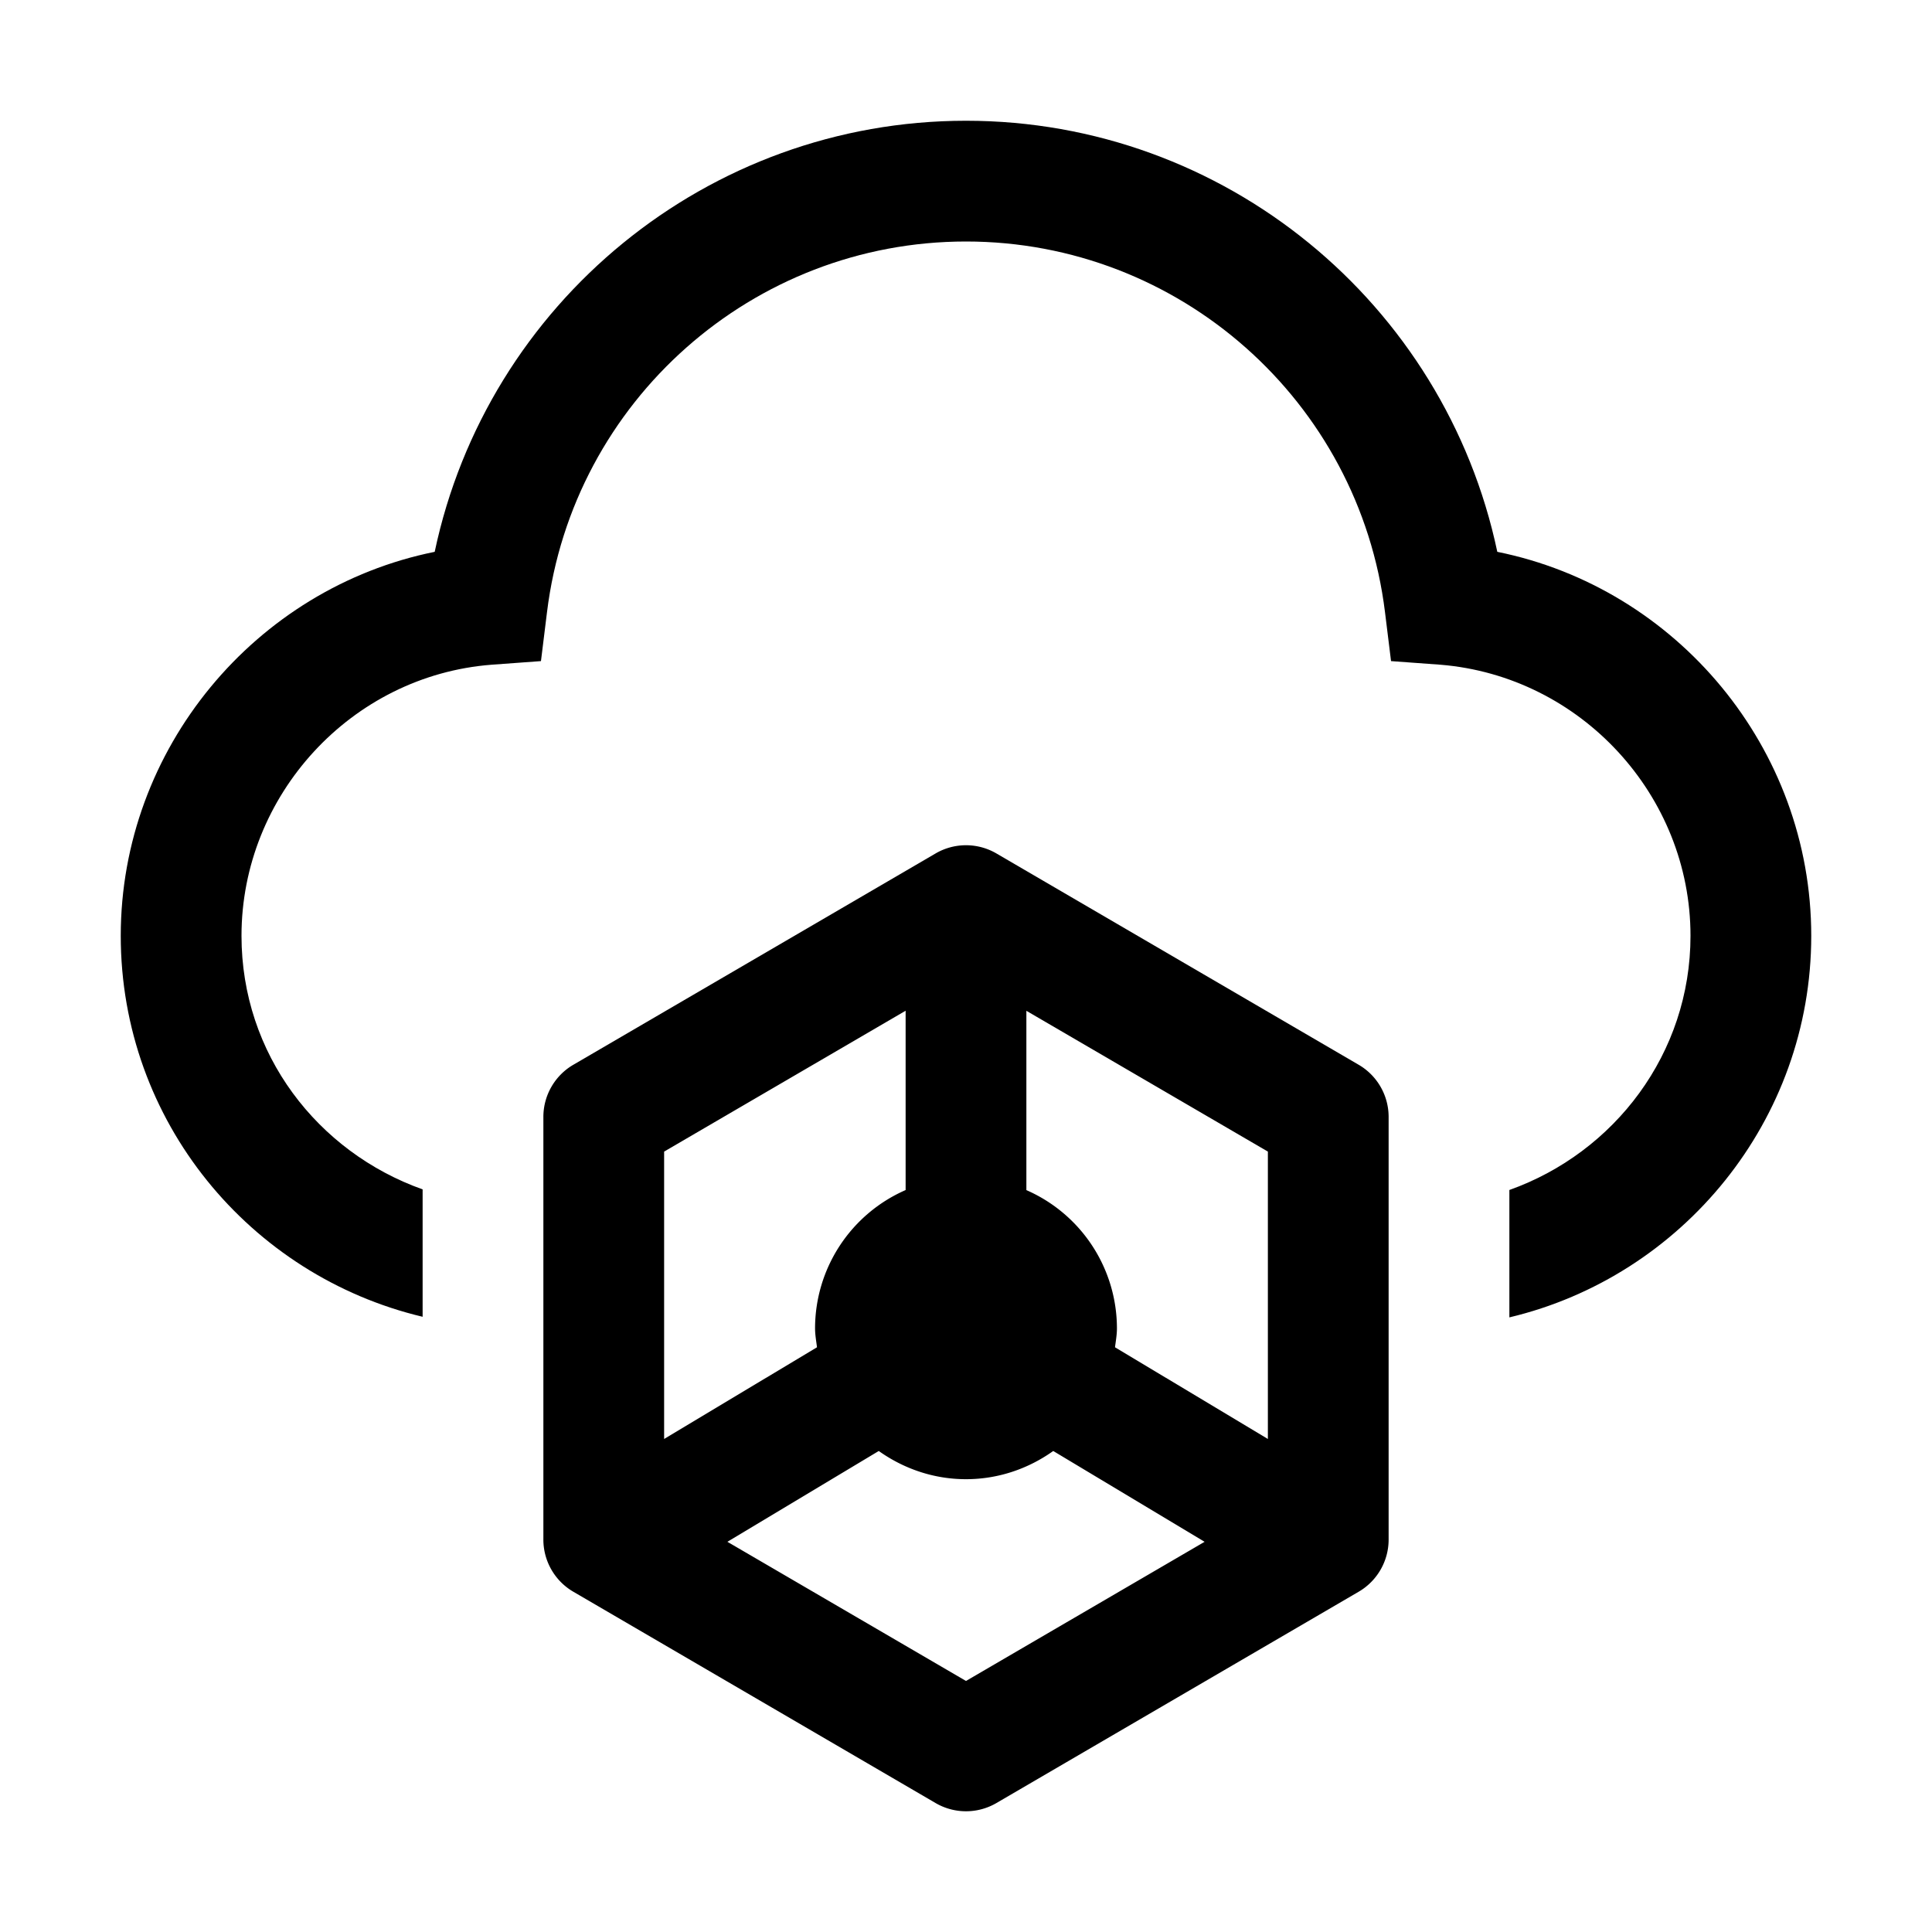 <?xml version="1.0" encoding="utf-8"?>
<!-- Generator: www.svgicons.com -->
<svg xmlns="http://www.w3.org/2000/svg" width="800" height="800" viewBox="0 0 32 32">
<path fill="currentColor" d="m22.504 17.636l-6-3.5a1 1 0 0 0-1.008 0l-6 3.5A1 1 0 0 0 9 18.5v7a1 1 0 0 0 .496.864l6 3.5a1 1 0 0 0 1.008 0l6-3.5A1 1 0 0 0 23 25.5v-7a1 1 0 0 0-.496-.864M21 23.834l-2.532-1.519c.013-.104.032-.207.032-.315a2.502 2.502 0 0 0-1.5-2.288v-2.97l4 2.332zm-6-7.093v2.97A2.502 2.502 0 0 0 13.5 22c0 .108.019.21.032.315L11 23.834v-4.76zm1 11.101l-3.952-2.305l2.507-1.504c.41.291.906.467 1.445.467s1.036-.176 1.445-.467l2.507 1.504z"/><path fill="currentColor" d="M24.8 9.14C23.93 5.02 20.28 2 16 2S8.07 5.02 7.2 9.14C4.23 9.74 2 12.4 2 15.5c0 3.07 2.14 5.63 5 6.31V19.7c-1.74-.62-3-2.24-3-4.2c0-2.33 1.82-4.31 4.14-4.49l.82-.06l.1-.81C9.49 6.64 12.47 4 16 4s6.51 2.64 6.94 6.14l.1.81l.82.06c2.32.19 4.14 2.16 4.14 4.49c0 1.95-1.26 3.59-3 4.21v2.11c2.86-.68 5-3.26 5-6.32c0-3.11-2.23-5.76-5.2-6.36"/>
</svg>